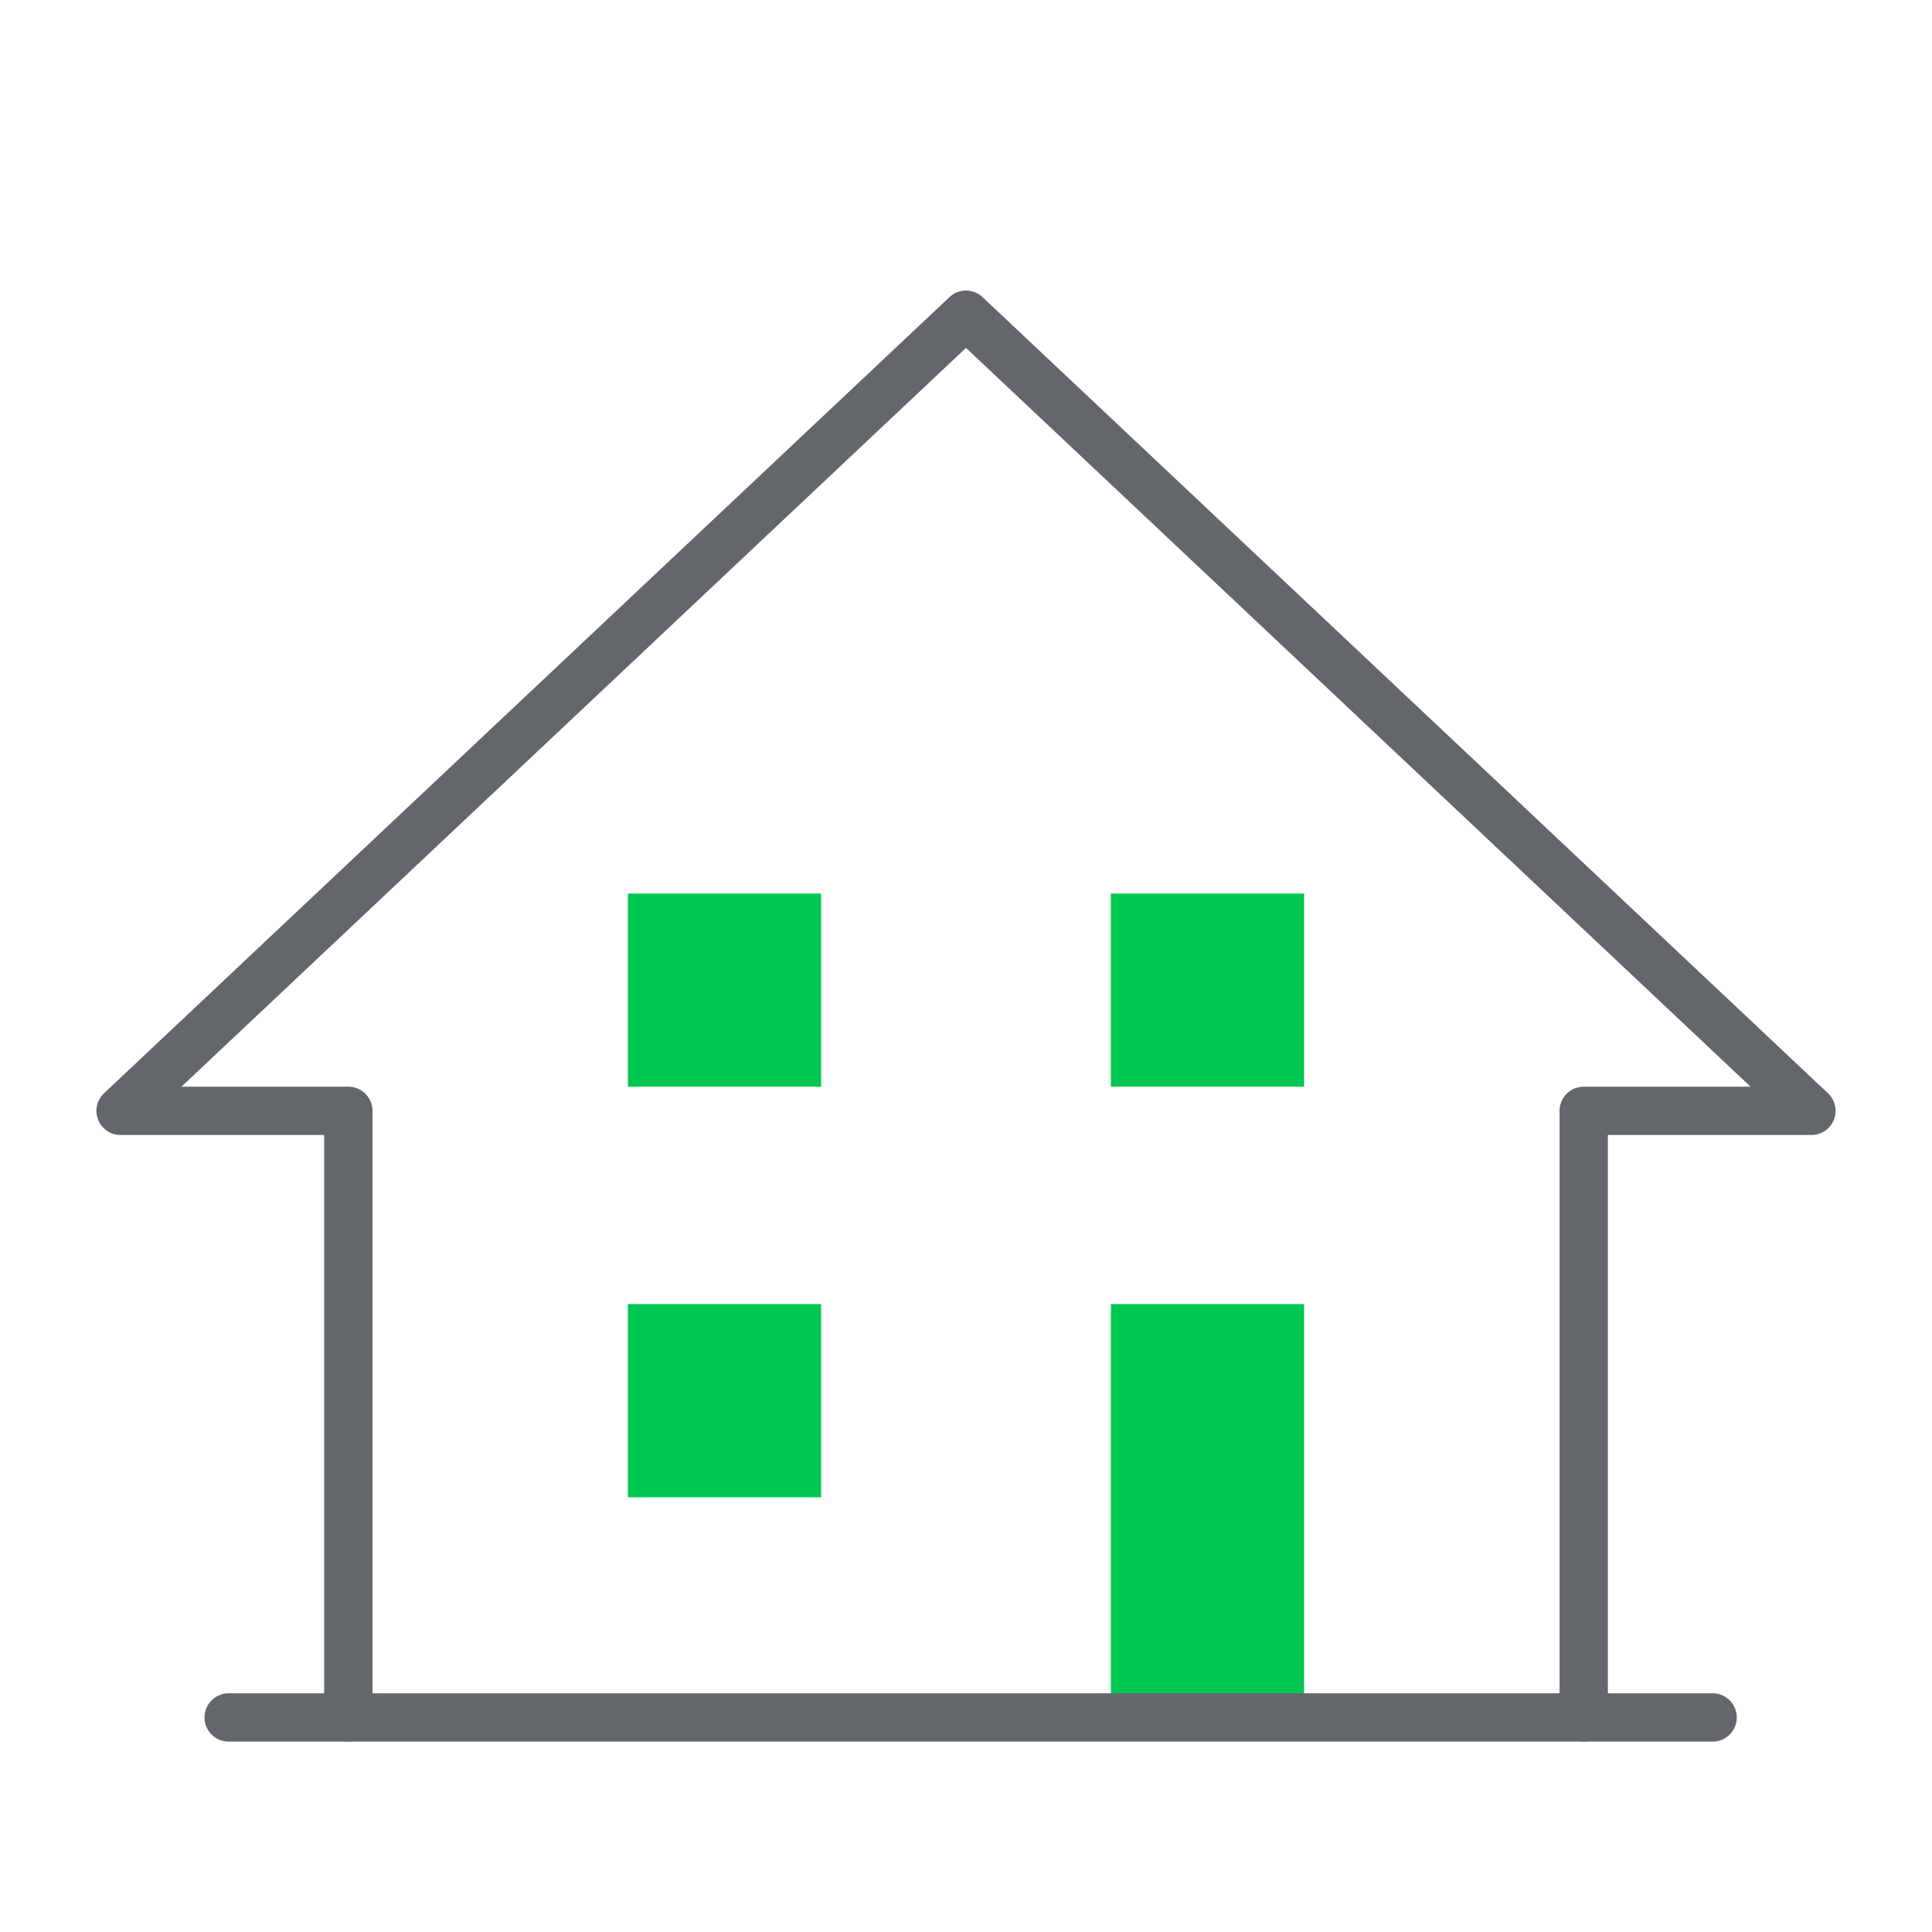 <?xml version="1.0" encoding="utf-8"?>
<!-- Generator: Adobe Illustrator 15.0.2, SVG Export Plug-In . SVG Version: 6.00 Build 0)  -->
<!DOCTYPE svg PUBLIC "-//W3C//DTD SVG 1.1//EN" "http://www.w3.org/Graphics/SVG/1.1/DTD/svg11.dtd">
<svg version="1.1" id="Vrstva_1" xmlns="http://www.w3.org/2000/svg" xmlns:xlink="http://www.w3.org/1999/xlink" x="0px" y="0px"
	 width="40px" height="40px" viewBox="0 0 40 40" enable-background="new 0 0 40 40" xml:space="preserve">
<rect x="23" y="27" fill="#00C752" width="4" height="8.558"/>
<rect x="13" y="27" fill="#00C752" width="4" height="4"/>
<rect x="23" y="18.5" fill="#00C752" width="4" height="4"/>
<rect x="13" y="18.5" fill="#00C752" width="4" height="4"/>
<polyline fill="none" stroke="#63666A" stroke-linecap="round" stroke-linejoin="round" stroke-miterlimit="10" points="
	32.789,35.558 32.789,22.999 37.504,22.999 20,6.516 2.496,22.999 7.212,22.999 7.212,35.558 "/>
<line fill="none" stroke="#63666A" stroke-linecap="round" stroke-linejoin="round" stroke-miterlimit="10" x1="4.734" y1="35.558" x2="35.458" y2="35.558"/>
</svg>
